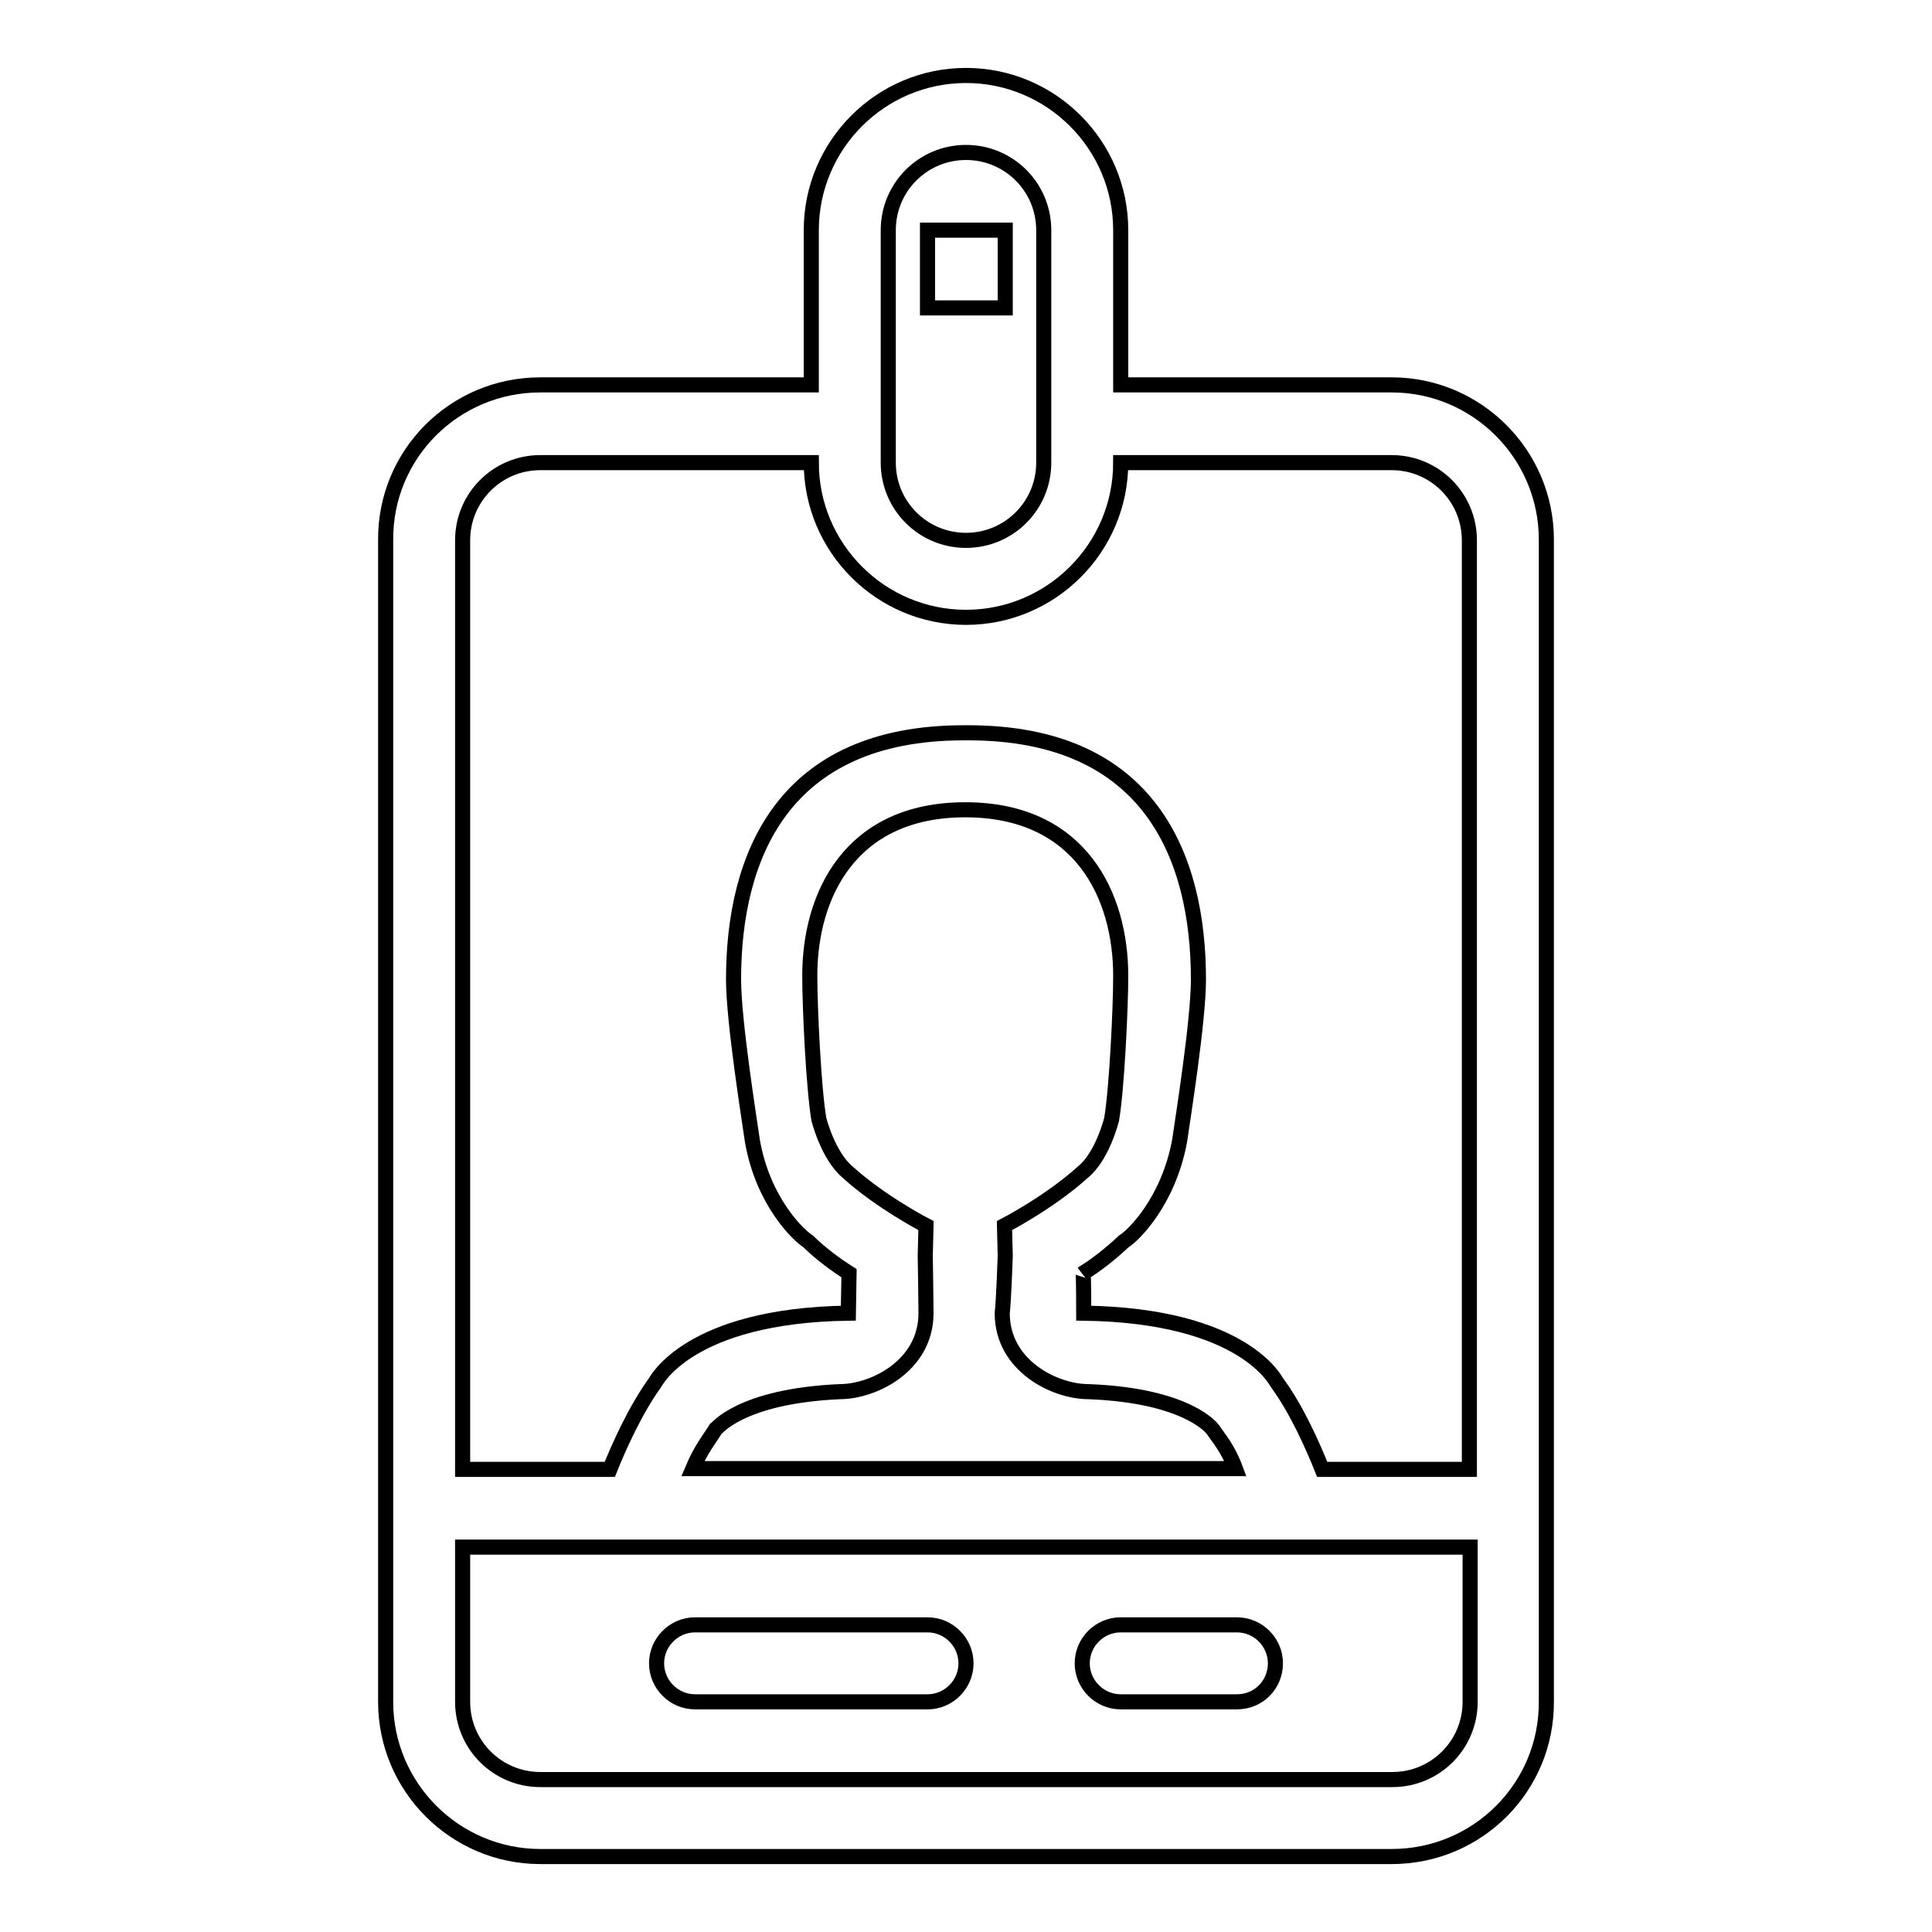 <?xml version="1.0" encoding="utf-8"?>
<!-- Svg Vector Icons : http://www.onlinewebfonts.com/icon -->
<!DOCTYPE svg PUBLIC "-//W3C//DTD SVG 1.1//EN" "http://www.w3.org/Graphics/SVG/1.1/DTD/svg11.dtd">
<svg version="1.1" xmlns="http://www.w3.org/2000/svg" xmlns:xlink="http://www.w3.org/1999/xlink" x="0px" y="0px" viewBox="0 0 256 256" enable-background="new 0 0 256 256" xml:space="preserve">
<g> <path stroke-width="2" fill-opacity="0" stroke="#000000"  d="M184.4,246H71.6c-11.3,0-20.5-9.2-20.5-20.5V71.6C51,60.2,60.2,51,71.6,51h35.9V30.5 c0-11.3,9.2-20.5,20.5-20.5c11.3,0,20.5,9.2,20.5,20.5V51h35.9c11.3,0,20.5,9.2,20.5,20.5v153.9C205,236.8,195.8,246,184.4,246z  M138.3,30.5c0-5.7-4.6-10.3-10.3-10.3c-5.7,0-10.3,4.6-10.3,10.3v30.8c0,5.7,4.6,10.3,10.3,10.3c5.7,0,10.3-4.6,10.3-10.3V30.5z  M194.7,71.6c0-5.7-4.6-10.3-10.3-10.3h-35.9c0,11.3-9.2,20.5-20.5,20.5c-11.3,0-20.5-9.2-20.5-20.5H71.6 c-5.7,0-10.3,4.6-10.3,10.3v123.1h19.5c1.2-3,3.4-7.9,6-11.5c0.1-0.1,4.4-8.9,25.6-9.2c0-0.1,0.1-5.3,0.1-5.3 c-1.6-1-3.8-2.6-5.4-4.2c-1.3-0.8-6-5.3-7.4-13.3c-0.4-2.8-2.5-15.9-2.5-21.4c0-16.3,6.5-32.7,30.5-32.7c0.1,0,0.5,0,0.6,0 c24.1,0,30.5,16.5,30.5,32.7c0,5.5-2.1,18.6-2.5,21.4c-1.5,8-6.1,12.5-7.4,13.3c-1.6,1.5-3.7,3.2-5.4,4.2c0.1-0.1,0.1,5.2,0.1,5.3 c21.3,0.3,25.5,9.1,25.6,9.2c2.6,3.5,4.8,8.5,6,11.5h19.5V71.6z M133.2,166.4C133.2,166.4,133.2,166.4,133.2,166.4c0,0-0.1-4-0.1-4 s6-3.1,10.4-7.1c2.6-2.1,3.8-7,3.8-7c0.7-4.2,1.2-14.8,1.2-19c0-10.6-5.3-22-20.6-22c0,0,0,0,0,0v0c-15.3,0-20.6,11.4-20.6,22 c0,4.2,0.5,14.8,1.2,19c0,0,1.2,4.8,3.8,7c4.4,4,10.4,7.1,10.4,7.1s-0.1,4-0.1,4c0,0,0,0,0,0c0,0,0.1,5.9,0.1,7.6 c0,7-7,10.4-11.4,10.4c0,0,0,0,0,0c-13.3,0.6-16.4,5-16.5,5c-0.8,1.3-1.9,2.6-3,5.2h71.9c-1-2.7-2.2-4-3-5.2c0,0-3.2-4.5-16.5-5 c0,0,0,0,0,0c-4.4,0-11.4-3.4-11.4-10.4C133,172.3,133.2,166.4,133.2,166.4z M194.7,205H61.3v20.5c0,5.7,4.6,10.3,10.3,10.3h112.9 c5.7,0,10.3-4.6,10.3-10.3V205z M163.9,225.5h-15.4c-2.8,0-5.1-2.3-5.1-5.1s2.3-5.1,5.1-5.1h15.4c2.8,0,5.1,2.3,5.1,5.1 S166.8,225.5,163.9,225.5z M122.9,225.5H92.1c-2.8,0-5.1-2.3-5.1-5.1s2.3-5.1,5.1-5.1h30.8c2.8,0,5.1,2.3,5.1,5.1 S125.7,225.5,122.9,225.5z M122.9,30.5h10.3v10.3h-10.3V30.5z"/></g>
</svg>